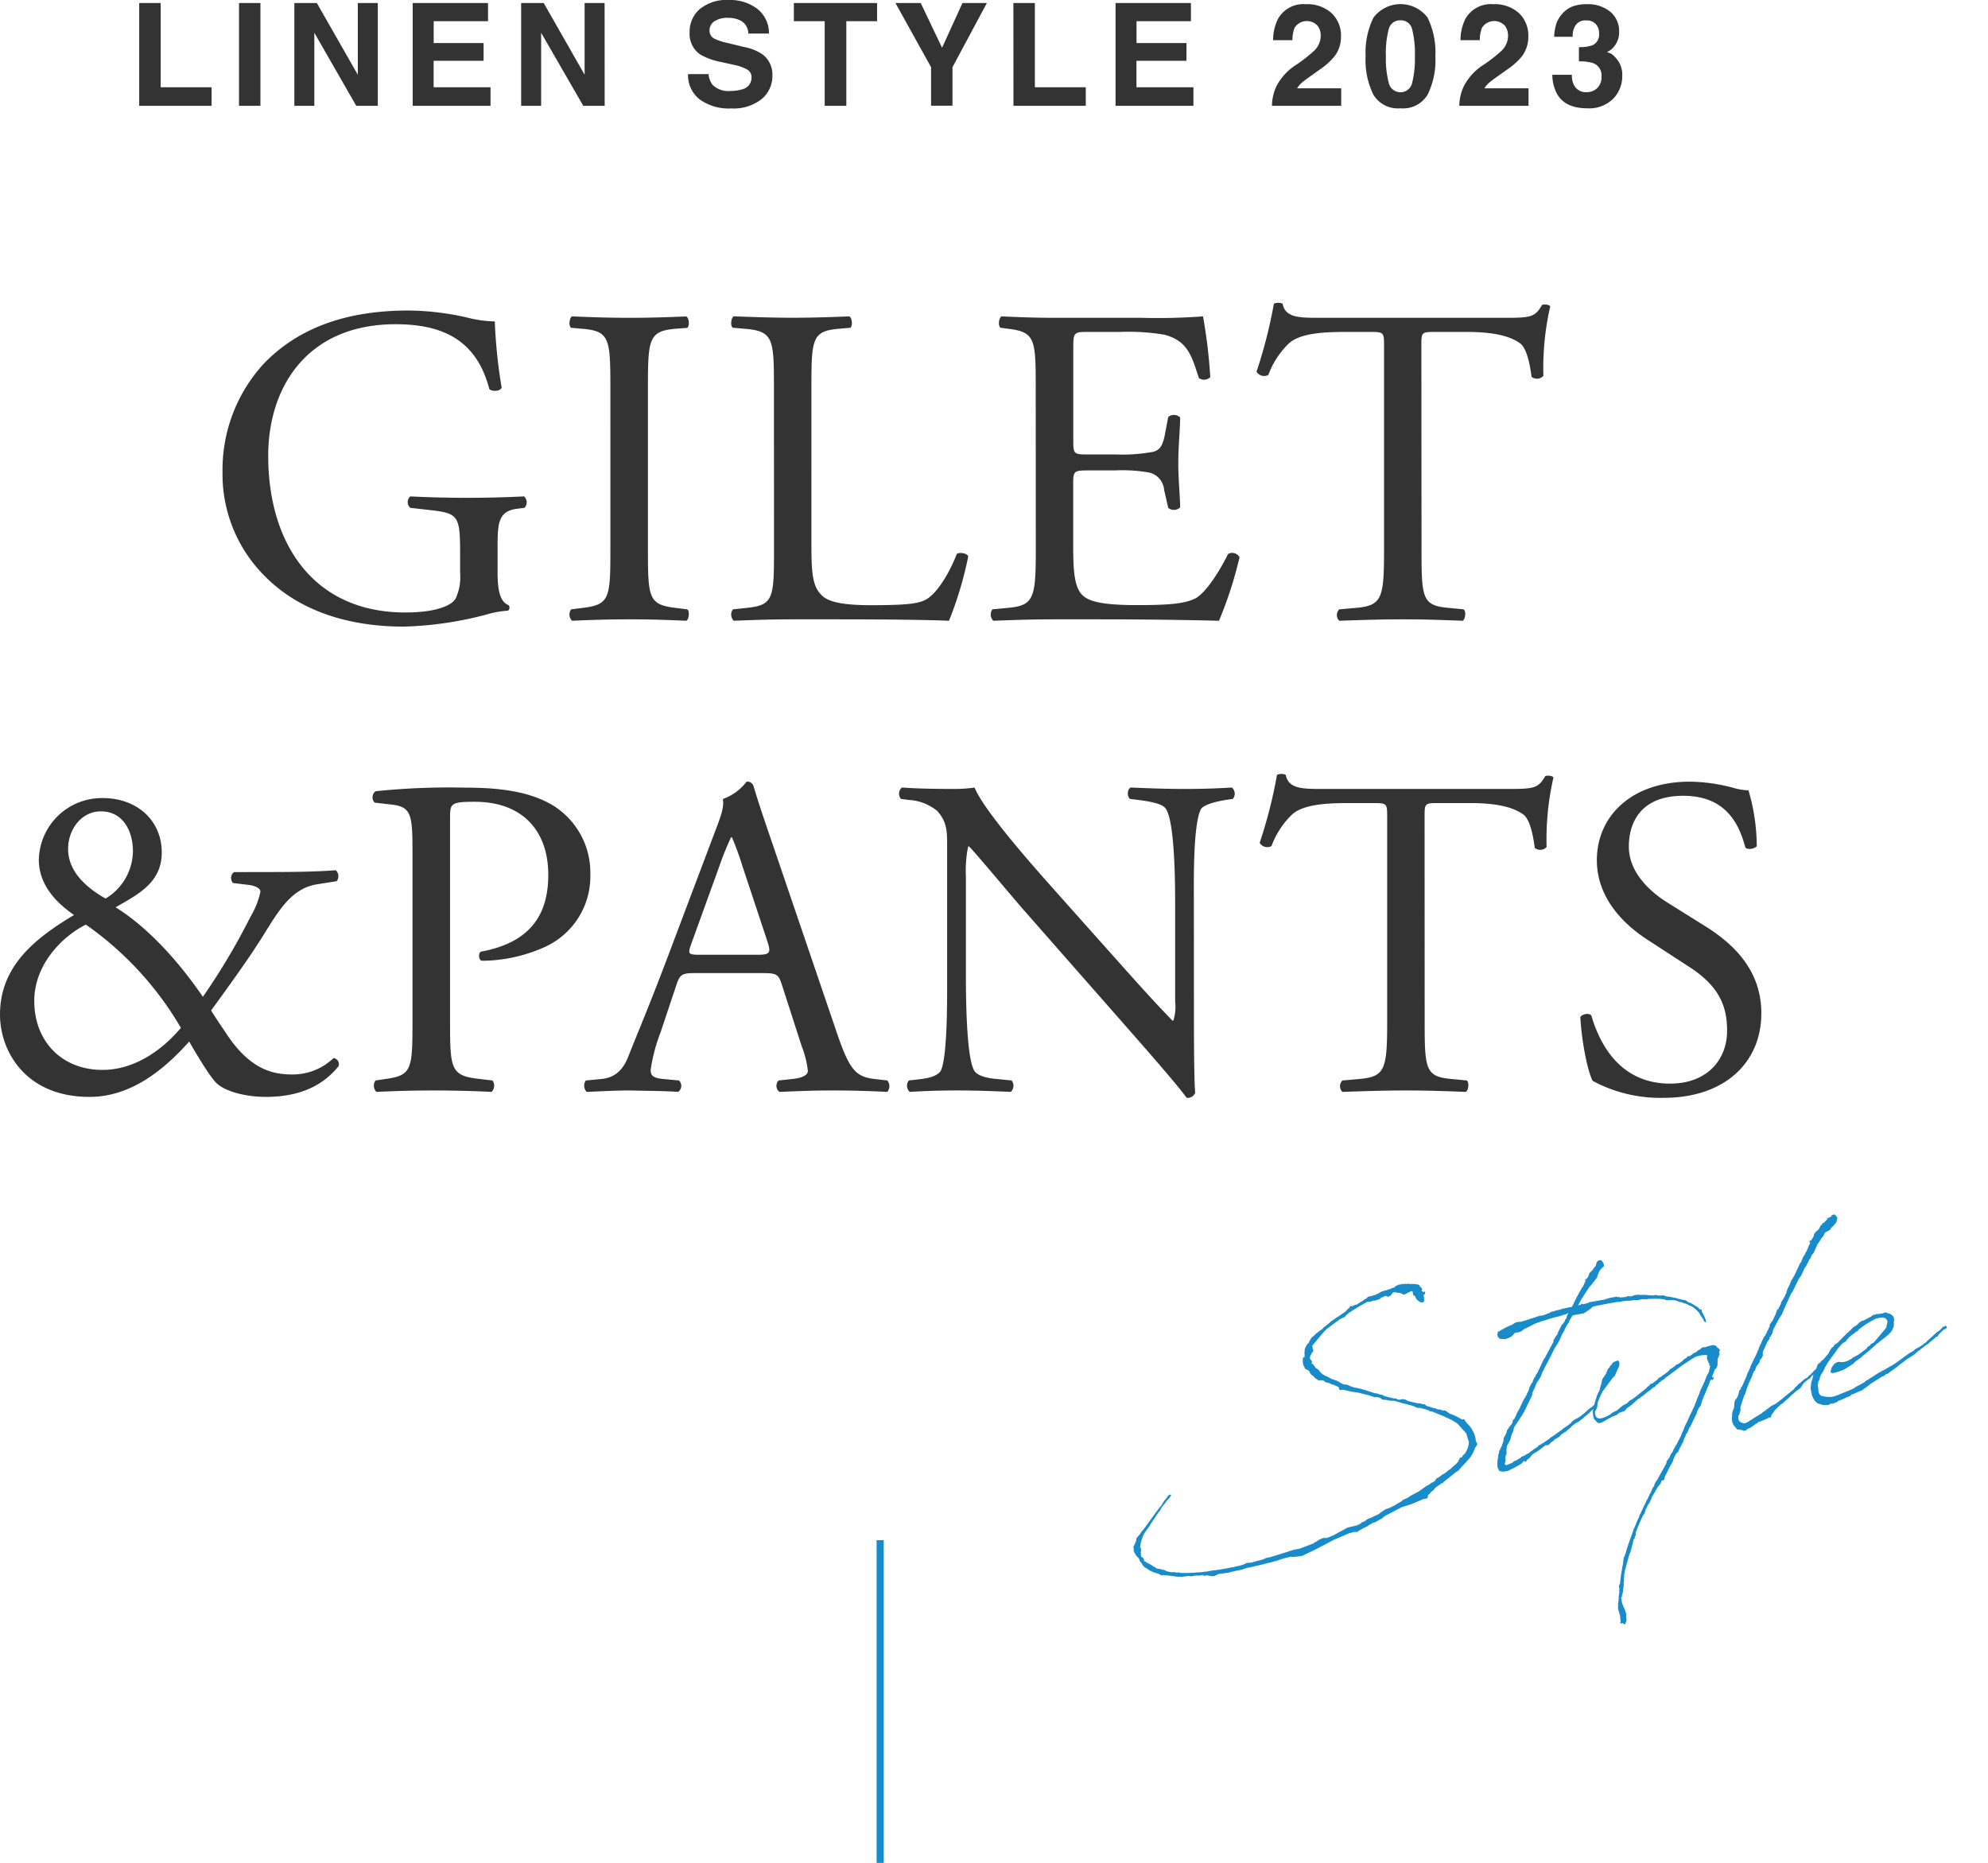 <svg xmlns="http://www.w3.org/2000/svg" viewBox="0 0 278.47 260.97">
  <path data-name="パス 380" d="M69.7 76.65c0-3.27.06-5.06 2.75-5.38l1.02-.13a1.12 1.12 0 0 0-.06-1.6 161.86 161.86 0 0 1-15.94 0 1.07 1.07 0 0 0 0 1.6l2.82.32c3.97.45 4.16.84 4.16 6.21v2.56a7.13 7.13 0 0 1-.64 3.65c-.7 1.09-3.07 1.92-7.04 1.92-12.87 0-19.2-9.66-19.2-21.95 0-9.6 5.44-18.43 17.85-18.43 6.53 0 11.33 2.17 13.12 9.08.39.39 1.54.32 1.73-.19a72 72 0 0 1-.96-9.28 16.89 16.89 0 0 1-3.97-.57 38.25 38.25 0 0 0-8.12-.96c-9.67 0-16 3-20.3 7.48a21.96 21.96 0 0 0-5.75 15.17 20.15 20.15 0 0 0 5.89 14.53c4.92 5 11.9 7.1 19.52 7.1a50.03 50.03 0 0 0 11.45-1.66 14.34 14.34 0 0 1 3.14-.58.53.53 0 0 0 .06-.77c-1.15-.45-1.53-1.98-1.53-4.54Zm15.8.38c0 6.79-.12 7.68-3.9 8.13l-1.6.2a1.24 1.24 0 0 0 .13 1.6c3.2-.14 5.38-.2 8.07-.2 2.56 0 4.73.06 7.93.2.39-.2.51-1.35.13-1.6l-1.6-.2c-3.78-.45-3.9-1.34-3.9-8.13V54.25c0-6.79.13-7.87 3.9-8.2l1.6-.12c.38-.26.26-1.41-.13-1.6-3.2.13-5.37.19-7.93.19-2.7 0-4.87-.06-8.07-.2-.38.2-.51 1.35-.13 1.6l1.6.14c3.78.32 3.9 1.4 3.9 8.19Zm22.92.13c0 6.72-.13 7.62-3.84 8l-1.92.2a1.24 1.24 0 0 0 .12 1.6c3.59-.14 5.64-.2 8.32-.2h5.9c6.58 0 12.66.06 15.93.2a51.32 51.32 0 0 0 2.69-8.97c0-.45-1.22-.7-1.6-.38-1.28 3.26-2.95 5.57-4.23 6.33-1.02.58-2.37.84-7.8.84-5.06 0-6.28-.77-6.98-1.48-1.15-1.21-1.35-2.88-1.35-6.9V54.11c0-6.72.13-7.74 3.9-8.06l1.54-.13c.38-.26.26-1.41-.13-1.6-3.2.13-5.37.19-7.87.19-2.56 0-4.74-.06-8.32-.2-.38.2-.51 1.35-.13 1.6l1.6.14c4.03.32 4.16 1.34 4.16 8.06Zm36.67 0c0 6.72-.32 7.68-3.97 8l-2.11.2a1.24 1.24 0 0 0 .13 1.6c3.77-.14 5.95-.2 8.7-.2h5.76c5.7 0 11.39.06 17.15.2a55.77 55.77 0 0 0 2.88-8.9 1.18 1.18 0 0 0-1.6-.46c-1.67 3.33-3.4 5.57-4.55 6.21-1.4.7-3.26.96-8.19.96-5.63 0-6.97-.7-7.74-1.47-1.03-1.09-1.22-3.26-1.22-6.66v-9.02c0-1.66.2-1.72 2.11-1.72h3.72a21.4 21.4 0 0 1 4.92.32 2.74 2.74 0 0 1 1.99 2.43l.57 2.5a1.26 1.26 0 0 0 1.67-.07c0-1.4-.26-3.84-.26-6.14 0-2.43.26-4.93.26-6.46a1.26 1.26 0 0 0-1.67-.07l-.5 2.63c-.33 1.6-.78 1.98-1.54 2.24a23.74 23.74 0 0 1-5.44.38h-3.72c-1.92 0-2.1 0-2.1-1.8v-12.8c0-2.43 0-2.56 1.91-2.56h4.61a30.55 30.55 0 0 1 6.2.38c3.34.84 3.9 3.08 4.87 6.08a1.26 1.26 0 0 0 1.6-.12 71.91 71.91 0 0 0-1.02-8.52 85.9 85.9 0 0 1-8.64.2h-12.03c-2.63 0-4.8-.07-7.55-.2-.39.2-.52 1.35-.13 1.6l1.02.13c3.78.45 3.9 1.41 3.9 8.07Zm54.01-28.48c0-2.11-.06-2.18 1.86-2.18h4.54c3.52 0 5.96.52 7.43 1.6.96.7 1.4 3.08 1.6 4.68a1.2 1.2 0 0 0 1.66-.13 38.74 38.74 0 0 1 .96-9.73c-.13-.26-.83-.32-1.15-.2-.96 1.67-1.54 1.8-5 1.8H185.1c-2.95 0-5.06.06-5.44-1.98a1.6 1.6 0 0 0-1.22 0 67.4 67.4 0 0 1-2.43 9.53 1.24 1.24 0 0 0 1.66.45 11.69 11.69 0 0 1 2.88-4.42c1.6-1.47 5.12-1.6 7.88-1.6h3.52c1.92 0 1.92.07 1.92 2.05v28.61c0 6.72-.32 7.68-3.97 8l-2.3.2a1.12 1.12 0 0 0 0 1.6c4.1-.14 6.34-.2 8.9-.2s4.74.06 8.38.2c.39-.2.52-1.35.13-1.6l-2.05-.2c-3.7-.32-3.84-1.28-3.84-8ZM32.77 122.17a1.05 1.05 0 0 0-.13 1.53l2.18.26c1.02.13 1.66.51 1.66.96a11.66 11.66 0 0 1-1.4 3.52 92.38 92.38 0 0 1-6.66 11.2c-4.3-6.27-8.7-10.37-12.23-12.54 3.14-1.8 6.47-3.46 6.47-7.68 0-4.42-3.4-7.62-8.26-7.62a8.83 8.83 0 0 0-8.96 8.64c0 3.65 2.62 6.14 4.93 7.74-5.7 3.4-10.37 7.3-10.37 13.96 0 5.05 3.52 11.52 12.54 11.52 5.7 0 10.3-3.65 13.96-7.75.7 1.22 2.94 5.06 3.9 5.89 1.21 1.09 3.96 1.86 6.84 1.86 3.97 0 7.62-1.1 10.18-4.3a.86.86 0 0 0-.7-1.14 8.24 8.24 0 0 1-5.76 2.3c-2.62 0-5.89-.58-9.28-5.76-.64-.96-1.02-1.48-2.11-3.2 2.69-3.72 5.31-7.3 7.42-10.7 1.99-3.2 3.84-6.4 7.36-6.97l2.82-.45a1.17 1.17 0 0 0-.13-1.53c-1.73.13-4.22.25-9.02.25Zm-20.74 7.36a45.72 45.72 0 0 1 13.31 14.46c-2.88 3.4-6.72 5.89-11 5.89-5.64 0-9.54-3.97-9.54-9.66 0-5.19 4.03-9.1 7.23-10.7Zm2.11-15.87c3.08 0 4.48 2.75 4.48 5.57a7.83 7.83 0 0 1-3.84 6.65c-3.45-1.98-5.24-4.28-5.24-6.97 0-2.63 1.79-5.25 4.6-5.25Zm48.9.96c0-2.05.07-2.3 3.46-2.3 6.66 0 10.3 4.03 10.3 10.24 0 5.57-2.5 9.47-9.4 10.75-.4.13-.4 1.09.06 1.28a21.6 21.6 0 0 0 8.83-1.92 10.85 10.85 0 0 0 6.4-10.17 11.06 11.06 0 0 0-5.12-9.6c-3.01-1.86-6.98-2.56-12.29-2.56a100.9 100.9 0 0 0-12.67.5 1.07 1.07 0 0 0-.13 1.6l2.3.26c2.88.32 3 1.41 3 6.85v23.61c0 6.72-.12 7.49-3.83 8l-1.35.2a1.24 1.24 0 0 0 .13 1.6 162.91 162.91 0 0 1 16.13 0 1.25 1.25 0 0 0 .13-1.6l-1.73-.2c-4.1-.45-4.22-1.28-4.22-8Zm49.28 32a13.11 13.11 0 0 1 .84 3.4c0 .63-.9 1.02-2.24 1.14l-1.86.2a1.07 1.07 0 0 0 .13 1.6c1.85-.07 4.29-.2 7.36-.2 2.88 0 5.12.07 7.74.2a1.25 1.25 0 0 0 0-1.6l-1.73-.2c-2.75-.32-3.58-1.28-5.44-6.78l-8.76-25.73c-.96-2.81-1.99-5.76-2.82-8.57a.9.9 0 0 0-.96-.58 7.18 7.18 0 0 1-3.33 2.43c.2 1.03-.19 2.24-1.09 4.55l-6.52 17.28c-2.7 7.16-4.48 11.32-5.64 14.27-.9 2.3-2.3 3-3.84 3.13l-2.1.2a1.26 1.26 0 0 0 .12 1.6c1.73-.07 4.03-.2 6.14-.2 3.01.07 5 .07 6.66.2a1.03 1.03 0 0 0 .13-1.6l-2.11-.2c-1.54-.12-1.86-.5-1.86-1.28a24.47 24.47 0 0 1 1.4-5.3l2.25-6.73c.45-1.34.83-1.53 2.43-1.53h9.66c1.92 0 2.18.19 2.63 1.6Zm-11.46-25.54a39 39 0 0 1 1.54-3.78h.13a42.17 42.17 0 0 1 1.47 4.04l3.46 10.43c.57 1.73.44 1.98-1.41 1.98h-7.87c-1.8 0-1.86-.06-1.35-1.53Zm66.37 5.5c0-2.94-.13-10.88.96-13.18.26-.52 1.54-1.03 3.59-1.35l.9-.13a1.12 1.12 0 0 0-.13-1.6c-2.18.13-3.84.2-6.6.2-2.43 0-4.6-.07-7.55-.2-.5.2-.57 1.22-.12 1.6l1.08.13c2.56.32 3.59.7 3.97 1.28 1.22 1.92 1.28 10.24 1.28 13.25v13.7a6.46 6.46 0 0 1-.25 2.69h-.13c-3.01-3.07-6.15-6.66-10.56-11.59l-6.21-6.97c-2.11-2.37-9.66-10.82-10.94-14.08a20.67 20.67 0 0 1-2.95.19c-1.15 0-4.54 0-7.23-.2a1.12 1.12 0 0 0-.13 1.6l1.09.14a6.94 6.94 0 0 1 3.97 1.53c1.34 1.47 1.4 2.82 1.4 4.61v18.5c0 3.07.07 10.88-.83 13.18-.32.7-1.34 1.1-2.81 1.28l-1.73.2a1.19 1.19 0 0 0 .13 1.6c2.24-.13 3.97-.2 6.65-.2 2.37 0 4.61.07 7.5.2a1.17 1.17 0 0 0 .12-1.6l-1.98-.2c-1.6-.12-2.88-.5-3.27-1.21-1.09-1.92-1.15-10.24-1.15-13.25v-13.96a16.26 16.26 0 0 1 .32-4.16h.13c1.34 1.41 5.7 6.66 7.42 8.64l14.85 16.9c5.57 6.34 7.42 8.58 8.2 9.67a1.15 1.15 0 0 0 1.2-.7c-.18-1.67-.18-9.28-.18-11.2Zm32.32-11.9c0-2.11-.06-2.18 1.86-2.18h4.54c3.52 0 5.95.52 7.43 1.6.96.7 1.4 3.08 1.6 4.68a1.2 1.2 0 0 0 1.66-.13 38.74 38.74 0 0 1 .96-9.73c-.13-.26-.83-.32-1.15-.2-.96 1.67-1.54 1.8-5 1.8h-25.91c-2.95 0-5.06.06-5.44-1.98a1.6 1.6 0 0 0-1.22 0 67.4 67.4 0 0 1-2.43 9.53 1.24 1.24 0 0 0 1.66.45 11.69 11.69 0 0 1 2.88-4.42c1.6-1.47 5.12-1.6 7.87-1.6h3.52c1.93 0 1.93.07 1.93 2.05v28.61c0 6.72-.32 7.68-3.97 8l-2.3.2a1.12 1.12 0 0 0 0 1.6c4.1-.14 6.33-.2 8.9-.2s4.73.06 8.38.2c.39-.2.51-1.35.13-1.6l-2.05-.2c-3.71-.32-3.84-1.28-3.84-8Zm47.17 27.26c0-6.08-3.97-9.79-8-12.28l-5.12-3.2c-2.37-1.48-5.44-4.16-5.44-7.88 0-2.94 1.34-7.1 7.62-7.1 6.14 0 7.87 4.16 8.7 7.24.32.38 1.34.19 1.6-.2a28 28 0 0 0-1.16-7.8 8.6 8.6 0 0 1-2.24-.39 24.74 24.74 0 0 0-5.95-.83c-8.32 0-13.05 4.93-13.05 11 0 5.26 3.7 8.9 6.9 11.02l6.09 3.96c4.67 3.01 5.25 6.15 5.25 8.96 0 3.84-2.63 7.36-8 7.36-7.43 0-10.05-6.27-11.01-9.53-.26-.39-1.22-.26-1.54.19.13 3 .96 7.55 1.73 8.96a19.98 19.98 0 0 0 9.98 2.37c8.33 0 13.64-4.8 13.64-11.85Z" fill="#333"/>
  <path data-name="パス 367" d="M19.5.42h3.01v11.8h7.13v2.6H19.5Zm13.98 0h3v14.4h-3Zm19.44 14.4H49.9L44.03 4.59v10.23h-2.8V.42h3.15l5.74 10.05V.42h2.8Zm14.82-6.3h-7v3.7h7.97v2.6h-10.9V.42h10.55v2.55h-7.61v3.06h6.99Zm16.96 6.3h-3L75.8 4.59v10.23h-2.8V.42h3.16l5.73 10.05V.42h2.8Zm17.58-2.08a5.3 5.3 0 0 0 1.73-.24 1.67 1.67 0 0 0 1.26-1.67 1.23 1.23 0 0 0-.62-1.1 6.72 6.72 0 0 0-1.97-.67l-1.52-.34a9.63 9.63 0 0 1-3.1-1.1A3.51 3.51 0 0 1 96.6 4.5 4.16 4.16 0 0 1 98 1.29 5.95 5.95 0 0 1 102.15 0a6.28 6.28 0 0 1 3.88 1.2 4.3 4.3 0 0 1 1.68 3.5h-2.89a2.06 2.06 0 0 0-1.13-1.84 3.8 3.8 0 0 0-1.75-.36 3.26 3.26 0 0 0-1.85.47 1.5 1.5 0 0 0-.7 1.3 1.24 1.24 0 0 0 .69 1.16 8.37 8.37 0 0 0 1.87.6l2.48.6a6.41 6.41 0 0 1 2.46 1.05 3.52 3.52 0 0 1 1.3 2.93 4.15 4.15 0 0 1-1.52 3.28 6.32 6.32 0 0 1-4.26 1.3 6.91 6.91 0 0 1-4.42-1.28 4.27 4.27 0 0 1-1.61-3.53h2.87a2.96 2.96 0 0 0 .53 1.47 3.09 3.09 0 0 0 2.51.89ZM122.86.42v2.55h-4.31v11.85h-3.03V2.97h-4.32V.42Zm15.38 0-4.82 8.99v5.4h-3v-5.4L125.43.42h3.54l2.99 6.27 2.86-6.27Zm3.71 0h3.01v11.8h7.13v2.6h-10.13Zm24.24 8.1h-7v3.7h7.98v2.6h-10.91V.42h10.56v2.55h-7.62v3.06h7Zm18.3-4.98a2.03 2.03 0 0 0-3.15.35 4.7 4.7 0 0 0-.3 1.74h-2.71a6.84 6.84 0 0 1 .65-2.92 4.08 4.08 0 0 1 3.96-2.12 5.01 5.01 0 0 1 3.57 1.24 4.3 4.3 0 0 1 1.33 3.3 4.46 4.46 0 0 1-.94 2.8 9.34 9.34 0 0 1-2.02 1.8l-1.11.8q-1.05.73-1.43 1.07a3.15 3.15 0 0 0-.65.77h6.18v2.45h-9.7a6.65 6.65 0 0 1 .65-2.79 7.87 7.87 0 0 1 2.82-3 20.63 20.63 0 0 0 2.49-1.97 2.92 2.92 0 0 0 .87-2.03 2.25 2.25 0 0 0-.5-1.5Zm11.69 11.63a4 4 0 0 1-3.8-1.9 10.96 10.96 0 0 1-1.09-5.4 11.02 11.02 0 0 1 1.1-5.4 4.74 4.74 0 0 1 7.58 0 11.06 11.06 0 0 1 1.09 5.4 10.96 10.96 0 0 1-1.09 5.4 4 4 0 0 1-3.8 1.9Zm1.63-3.57a13.93 13.93 0 0 0 .38-3.73 13.67 13.67 0 0 0-.39-3.79 1.58 1.58 0 0 0-1.62-1.23 1.6 1.6 0 0 0-1.65 1.23 13.19 13.19 0 0 0-.4 3.8 13.34 13.34 0 0 0 .4 3.73 1.68 1.68 0 0 0 3.28 0Zm12.93-8.06a2.03 2.03 0 0 0-3.15.35 4.7 4.7 0 0 0-.31 1.74h-2.7a6.84 6.84 0 0 1 .65-2.92 4.08 4.08 0 0 1 3.95-2.12 5.01 5.01 0 0 1 3.58 1.24 4.3 4.3 0 0 1 1.32 3.3 4.46 4.46 0 0 1-.93 2.8 9.34 9.34 0 0 1-2.02 1.8l-1.12.8q-1.04.73-1.43 1.07a3.15 3.15 0 0 0-.65.77h6.18v2.45h-9.7a6.65 6.65 0 0 1 .66-2.79 7.87 7.87 0 0 1 2.81-3 20.62 20.62 0 0 0 2.5-1.97 2.92 2.92 0 0 0 .86-2.03 2.25 2.25 0 0 0-.5-1.5Zm10-.06a2.63 2.63 0 0 0-.44 1.67h-2.6a6.98 6.98 0 0 1 .36-2 4.5 4.5 0 0 1 1.07-1.53 3.74 3.74 0 0 1 1.3-.77 5.62 5.62 0 0 1 1.85-.26 4.91 4.91 0 0 1 3.27 1.05 3.5 3.5 0 0 1 1.25 2.82 3.12 3.12 0 0 1-.74 2.1 2.54 2.54 0 0 1-.98.74 2 2 0 0 1 1.1.65 3.5 3.5 0 0 1 1.06 2.7 4.54 4.54 0 0 1-1.25 3.16 4.75 4.75 0 0 1-3.68 1.36q-3.01 0-4.18-1.96a5.83 5.83 0 0 1-.69-2.73h2.74a3.18 3.18 0 0 0 .27 1.4 1.87 1.87 0 0 0 1.84 1.03 2.04 2.04 0 0 0 1.44-.57 2.09 2.09 0 0 0 .6-1.61 1.82 1.82 0 0 0-1.13-1.87 5.75 5.75 0 0 0-2.03-.26v-2a5.27 5.27 0 0 0 1.9-.26 1.63 1.63 0 0 0 .92-1.66 1.85 1.85 0 0 0-.47-1.32 1.73 1.73 0 0 0-1.33-.5 1.67 1.67 0 0 0-1.45.62Z" fill="#333"/>
  <path data-name="線 371" fill="none" stroke="#158ecb" d="M123.29 260.97v-45.21"/>
  <path data-name="パス 368" d="M200.86 197.83c0 .03.03.03.07.02l.03.03a.03.03 0 0 1 .04.02l.85.35.07.02.1.04.8.36a8.93 8.93 0 0 1 1.35.77l.5.57.31.34.28.28.05.1.13.13-.02.07.02.1h.03l.09.37.13.4.06.13a2.98 2.98 0 0 1-.59 1.74l-.28.24-.04.14v.03c-.03.01-.03.01-.02.04l-.32.09-.14.32-.17.3-.33.35-.24.17-.05.07-.51.46H203l-.1.09-.1.08-.3.25-.35.23-.1.02-.25.2-.35.26-.22.08-.05.07-.18.3a1.15 1.15 0 0 0-.26.17l-.28.12-.31.25-.34.16-1.02.74-1.11.59-.44.3-.73.33-.2.2-.62.34-.23.17-.94.46-.34.1-.27.15-.41.27-.38.3-1.18.56-.15.03-.45.24-.05.11-.07-.02-.14.13-.22.07-.13.02-.07.15-.59.29-1.3.3-1.58.86-.45.25-.85.34-.04.01-.5-.01-.45.2-.15.07-.41.27-.18.1-.08-.06-.02.07.01.07-.02.03-2.03.76-.74.13-.34.12-.28.08-1.12.36-1.09.33-.43.14-.73.16-.27.15-.62.18-.2.03-.9.26-.32.03-.36.03-.39.2-.43.14-1.17.27h-.14l-.47.11-1.3.23-.32.02-.15.06-.17-.03-.06.04-.36.03-.15.06h-.13l-.29.07h-.16l-.2.03-.6.08h-.03l-.07-.02-.03.01a21.12 21.12 0 0 1-2.58.1l-.13-.02-.08-.05h-.2l-.15.03-.2-.03-.18-.07-.26.05-.67-.11-.18-.07-.18-.1-.45-.12-.3-.08h-.14l-.27-.06-.26-.19-.11-.04-.52-.34-.5-.24-.23-.19h-.13a.1.1 0 0 1-.05-.06l.06-.08-.12-.27-.15-.14-.15-.08c0-.06-.05-.12-.06-.18l.02-.07-.05-.06.07-.21-.09-.1.1-.22-.05-.06.02-.07-.03-.02.05-.05-.04-.06.02-.07-.13-.17.06-.4v-.03a5.85 5.85 0 0 1 .54-1.54l.53-.72.1-.18.17-.16-.01-.07.23-.37.1-.15.08-.14.24-.3.2-.34.42-.6.1-.08.07-.12.07-.17.2-.33.12-.13.24-.3.08-.08.08-.15c.16-.22.39-.4.55-.62 0-.03.02-.03.02-.07l.08-.08.05-.1-.02-.14-.18.01-.15.1-.16.19-.08.14-.3.38-.05.05-.2.3-.13.22-.1.15-.41.5-.02.06-.22.27-1.8 2.48a4.3 4.3 0 0 0-.58.76l-.22.24-.2.23-.04.3-.04.14a2.41 2.41 0 0 0-.16.42l-.06.05v.1l-.07.04-.02.04-.04.17h-.03l-.02.04.07.02.02.1-.03.07.02.1.01.23.1.21.03.13.07.05v-.03l.1.21v.03l.1.12.11.1h.03l.27.38-.02.07.1.18.23.28.15.27.25.28.07.06.07-.01a4.4 4.4 0 0 0 1.82.85l.22.13.08.09h.14l.09-.04.63.05.13.01 1.52.2.06-.02.3.01v.04l.1-.05.93-.1.1-.02.1.05.11.01.36-.03.06-.04c.16-.03.32-.03.48-.05l.04.02h.23l.35-.04v-.03h.2l.14.1h.17l.13-.08.88.14.23-.01.6-.3 1.5-.2.4-.14.08.02.06-.04 1.39-.28.09-.08.12-.03.1.02.12-.09q1.67-.34 3.31-.78l.07-.01.81-.21.47-.15v-.03a3.56 3.56 0 0 0 .55-.17l1.08-.26.3.05 1.28-.16 1.73-.83 2.73-1.43 2.1-.9.66-.18.33-.03.07.02.1.02.17-.16.78-.44.24-.1.21-.1.09-.09.18-.1.14-.12.07.02.23-.18.1-.01.12-.06.1-.01.54-.3.09-.08.12-.05.33-.16.05-.08.35-.26.1-.05.87-.45 1.4-.74h.04l1.21-.38 1.22-.51.46-.21.54-.1.11-.09.06-.4.2-.14.3-.35.24-.16.3-.38 1-.7v.07l.04.02.06-.04-.02-.1c.6-.47 1.21-.94 1.81-1.44l.1-.05.26-.17.3-.38c.38-.4.77-.8 1.13-1.22a4.15 4.15 0 0 0 .84-1.53l.32-.45-.05-.28.06-.01v-.03h-.07l-.08-.08-.02-.1-.03-.02a3.47 3.47 0 0 0-.56-1.65v-.05l-.39-.5-.4-.44-.13-.15-.11-.24-.08-.05-.21.07-.15-.08h-.03a7.56 7.56 0 0 0-1.12-.58l-.35-.14-.04.01-.15-.1-.14-.08-.27-.21-.14-.08-.24-.03h-.2l-.21-.12h-.23l-.04-.02-.27-.02c0-.03-.03-.02-.06-.02l-.05-.09-.3-.05-1.02-.31v-.02l-.07-.02-.04-.03-.04-.06-.15-.1-.07-.02-.03.04-.13-.05-.07.02-.1-.02v-.03l-.28-.08-.16.03-1.06-.24-.45-.12-.3-.18-.37-.06-.13-.01-.31.08h-.13c-.11-.05-.14-.01-.24-.03l-.06-.15h-.02l-.03.04-.13-.01-.3-.05c-.42-.1-.83-.18-1.24-.3l-.36-.2h-.2l-.18-.07-.1-.05-.45-.09-.1-.01-1.5-.49a1.73 1.73 0 0 1-.38-.1l-.07-.02-.17-.03-.45-.12h-.16a.12.12 0 0 0-.1-.02l-.57-.2-.21-.09-.25-.12-.3-.01-.3-.08-.81-.45-.07-.05-.31-.08-.67-.26-.08-.1-.25-.11-.25-.09-.48-.3-.32-.35-.1-.14-.11-.11-.33-.2-.22-.33-.18-.23-.2-.06.08-.12-.05-.29-.13-.14-.04-.03v-.02l-.04-.03-.03-.19.02-.07-.02-.07.1-.2.12-.23.08-.14.1-.12.06-.08v-.06l.01-.07-.06-.18-.07-.39-.04-.09.09-.05.78-.96.06-.04.16-.22h.03v-.03l.57-.66.36-.36 1.86-1.38.45-.21.24-.11.19-.26.37-.3.06-.04a28.14 28.14 0 0 1 2.52-1.5l.26-.04h.13l.1-.01.28-.12.29-.02.19-.03.09-.08h.13l.18-.09.1.01.08-.14.1-.05.6-.27.17.03.18.1.37-.16.21-.27.1-.15.26-.08.06.02h.07l.28.08h.3l.1.06.2.03.16.13.1.02h.14l.06-.04.27-.15.5-.25.1-.05.18.07.08.49.26.15.17.4.36.33.28.14.24.03.23-.18-.02-.13v-.39l-.07-.35.2-.16.03-.4-.2.16-.25-.15-.07.01.09-.24a.15.15 0 0 0-.03-.16 1.43 1.43 0 0 0-.32-.3l.02-.08-.08-.08-.11-.05.03-.04-.04-.02-.03.03-.1.02-.2-.1-.07.05a2.54 2.54 0 0 0-.73-.04l-.33-.04-.21.04-.24-.03-.28.06-.04-.03-.1-.02-.09.09h-.17l-.02-.13-.05.07.04.06-.28.08-.05.08h-.17l-.19.23-.4.13-.1.05-.27.12-.13-.01-.15.09-.47.12-.37.13-.39.23-.6.27h-.14l-.2.1-.49.08-.33.32-.16.03-.14.13-.1.08-.9.56-.2.03-.12.05-.21.1-.1.06-.19-.04-.1.02-.11.25-.18.13-.33.36-.93.65-.45.28-.78.56-.2.2-.72.56-.16.2a.03.03 0 0 0-.03.03l-.24.14-.72.56-.08.11-.46.38-.33.55-.06.2-.03.01-.12.09-.11.12v.03l-.09.22v-.04l-.06.05-.04.14-.1.2-.01.22v.03l-.03.04.02.1-.01.1-.07.01.01.03h.03l.04.22a1.62 1.62 0 0 0 0 .4l-.1-.02-.11.12-.08.28.04.02v.23-.03l-.02.07.06.38.1.21.02.06.08.09.02.1-.03.03v.04l.03-.04.13.14.07.02.11.08.1.02.08.02.05.09.12.1.04.07.02.11.1.18.15.14.2.13.07.05.16.2.23.16v.03l.1.02.09.08-.03.04.04.03v-.03l.2.06h.04l.09-.05.07.05.1-.05.06-.01.08.05.2.03.13.14.18.1.17.04h.13l.53.24.28.08.54.24.14.1.06.29.11.08.42-.04.31.07.89.2.94.14h.03l.8.21.57.13.84.28h.4l.5.13.1.15.32.11.19-.03.75.16.42-.01.2.03c.76.2.74.26 1.42.4l.93.24.42.15.18.1.07.02.11.05.24.02h.2l.16.04.66.18a.65.65 0 0 0 .27.08l.05.06.32.14h.16l.28.08Zm18.36-14.56-.41.07-.03.04a2.5 2.5 0 0 0-.47.14l-.22.01-.1.05-.53.16-.19.03-.15.1-.05.04-.77.3-.16.03-.03.04-.19.03-.1-.02-.56.16-.06.01-.03.04-.84.25h-.03l-.06.05-1.28.39-.2-.03-.5.12-.47.31a8.88 8.88 0 0 0-1.84.95l-.08-.11v.06l.05.06h-.06a.28.28 0 0 0-.06.22h-.03l-.03.24.09.3.3.25.76.03.62-.24.23-.14.5-.52.45-.04.38-.14.11-.08.26-.21 1.54-.77.24-.1.8-.28.29-.08.25-.08.96-.3.94-.23.37-.13.63-.18.17-.13.07-.01-.22.43-.02.1-.04.14v.03l-.04.11-.1.05-.07.15.01.06-.1.15v.03l-.18.26-.17.14-.56 1.11-.01.13-.13.22-.08.08-.41.67.03.16-.4.76h-.03l-.04.11-.03.04a3.58 3.58 0 0 1-.3.57l-.04.08-.4.76-.13.15-.89 1.9-.21.27-.08.27-.1.08-.26.51v.17a.03.03 0 0 1-.03.03l-.12.09-.39.76.03.16-.1.15v.06l-.07.14-.05.08-.08.14-.02.07c-.01.1-.1.19-.14.3l-.03.03-.1.18-.05.11-.08.08-.15.29-.14.32-.2.4-.13.32a5.9 5.9 0 0 0-.33.58l-.08.11-.01.1-.31.65-.2.17-.04.17v.13l-.13.25-.24.3-.19.24-.02.07-.14.15-.1.22-.05.24-.14.32-.15.26-.08.14-.03.2-.02.27-.04.1-.22.64-.15.28-.04.11-.13.22-.05.11.03.16-.05.08-.07.2-.02.24.01.06a3.9 3.9 0 0 0-.12 1.01 2.78 2.78 0 0 0 .06.51l.12.28.13.17.24.06.13.01.23.03.1-.05.42-.04 1.12-.56.83-.48.08-.11.25-.24.12-.06-.04.14.2-.03.11-.06.02-.1-.04-.06h.03l.15-.07.29-.24.32-.42.34-.26.1-.02.41-.27.3-.21.54-.43.18-.13h.22l.25-.08.09-.08.25-.28.15-.06.14-.12.17-.2.12-.05.3-.18.26-.15.27-.32.15-.1.5-.31.37-.33.32-.25.08-.12.2-.17.4-.3.3-.15.32-.22.44-.34.3-.29.24-.17.76-.72.08-.12.25-.07.08-.12.01-.1-.04-.06-.1-.15h-.16l-.08.11-.14.16-.18.06v.07l-.09.01-.4.34-.1.12-.15.12h-.03v.04l-.78.6-.41.24-.36.19-.32.25-.13.22H220l-.46.35-.36.23-.2.14-.29.24-1.37.97-.12.06-.28.25-.85.57-.1.02-.08.12-.1.01-.18.1-.1.02-.07.17-.06.02v.03l-.56.36-.75.56-.1.05-.12.02-.14.13-.27.15-.25.07-.17.16-.24.15-.26.17-.52.23-.05.1-.18.1-.55.23-.18.07-.17-.04-.09-.11.04-.17.08-.4-.04-.42.18-.46v-.16l-.03-.19.07-.7.35-.65.16-.36.16-.62.23-.5.03-.23.13-.36.26-.4.13-.19.55-.82.4-.66 1.13-2.33.06-.4.36-.76.06-.24.08-.15.02-.03.15-.29.21-.3.18-.3.1-.17.15-.43.14-.32.13-.18.07-.21.48-.9.18-.33.77-1.55.05-.08.44-.7.22-.4.35-.81.36-.6v-.1l.43-.76.17-.2.06-.2c.12-.25.3-.51.45-.8l1.56-.28.44-.27.1-.02-.02-.1.13-.02.32-.25.12-.03-.01-.1.2-.13.22-.07c1.01-.22 2.03-.4 3.05-.58.16-.02.32-.02.51-.05l.1.01.13-.05a6.49 6.49 0 0 1 .77-.1l.39-.01.1.01.19-.06.3-.02h.58l.22-.07.32-.06.26-.01h.55l.06-.04c.56 0 1.12-.04 1.64 0l.5.04.42.13.23.02.62-.04.54.1.11.05.07-.01.03.02.09.09.2.03.27.05.28.12.07.02.1.01a.81.81 0 0 0 .25.09l.04.03.43.22.14.04.4.25c.01.03.01.03.05.06l.27.22.24.25.03.03.1.11.31.54.3.4a.41.41 0 0 0 .07.19l.05.09.2.16.06-.2-.04-.03c.03-.04.02-.1 0-.2-.04-.02-.08-.05-.08-.09l-.08-.24-.26-.55-.14-.2-.01-.26-.08-.06-.2-.03-.07-.05v-.03l-.29-.28-.1-.01c0-.04-.04-.03-.05-.06-.18-.1-.36-.23-.58-.33l-.04-.06-.15-.1-.14.02-.32-.17-.13-.14-.42-.12h-.16a.17.17 0 0 1-.14-.05l-.1-.05-.07.02-.52-.14v-.03h-.04l-.04-.06-.06.05-.88-.18-.04-.02-.02.04a1.82 1.82 0 0 0-.4-.06l-.23-.13h-.13l-.72.02-.28-.09-.4.08-.27-.02h-.07l-.83-.07-.26.01h-.23l-.4-.02-.3.02-.22.04-.53.16-.46-.02-.27.11-.84.08-.02-.1-.25.05-.12-.08-.94.16-.9.27-2.14.37.01.07-.78.2-.12-.08-.1.02-.1.12-.38.1.54-.99 1.04-1.59.27-.28.86-1.12v-.2l.12-.25.16-.39.27-.34.4-.37-.12-.44-.33-.4-.44.11-.18.27-.12.45v-.04l-.03.04v.03l-.02.07-.09.05-.1.12-.21.33-.4.37-.1.21v.1l-.13.26-.13.19-.1.18-.01-.1-.12.05-.05.1.01.07h.03l.09-.09-.05.11-.04.14-.1.15v.06l-.26.54-.09.08-.17.32-.13.2-.3.57-.08.11-.65 1.34-.13.19-.5.09Zm12.01 10.6-.1.02-.06.18-.27.18-.14.15-.02.04-1.75 1.4h-.06l-.06.08-.2.14-.25.1-.36.37-.14.12-.3.12-.24.15-.83.7-.1.02-.09.08-.1.02-.14.05-.38.26-.05.08-.27.15c-1.12.59-1.62.51-1.8.08a1.23 1.23 0 0 1-.06-.74h.04l.05-.05.02-.1.12-.25.04-.11.03-.24.01-.3.18-.48c.13-.36.3-.68.45-1l.07-.14 1.4-1.9.15-.15.22-.23-.01-.03.19-.43.21-.47.17-.35.04-.3-.02-.33h-.03a.1.1 0 0 0-.04-.05c-.01-.03-.05-.06-.09-.09-.07-.05-.1-.05-.16 0l-.09.08-.04-.03-.33.13-.28.28-.04.13v.03l-.12.05-.01-.06-.1.02.07.05-.04.14-.1.12-.2.23-.27.67-.5.74-.11.45-.03.2-.15.46-.07.37-.09.2a4.59 4.59 0 0 0-.4.93c-.1.35-.23.7-.3 1.04a2.8 2.8 0 0 0-.03 1.88c0 .03.04.06.05.09l.4.42.11.08.14.04.29-.05.24-.1.42-.24.47-.28a4.49 4.49 0 0 0 .58-.3l.06-.01-.03.03.1.02v-.07l.06-.04.12-.02.18-.1.4-.3.63-.21.25-.2.05-.11.22-.2.24-.15.2-.17.12-.05.06-.05.1-.12.06-.07.12-.06.08-.11.51-.45.15-.05.35-.3.23-.14.63-.54.15-.06.52-.45.08-.08h.17l.04-.1.15-.13-.01-.06.05-.05.13-.02.12-.09.07-.14.09-.08.18-.1.2-.2.1-.02.4-.3.02-.07.06-.04.12-.05.26-.21 1.85-1.38c.62-.4 1.23-.84 1.89-1.22l.75-.2.71-.06.18.07-.02.14-.03.24.15.46.24.45-.1.02.02.1.1-.02.04.06-.05.24-.01.13-.12.48-.02.07-.3.55-.3.8-.58 1.22-.15.45-.16.36-.54 1.4-.67 1.4-.23.54-.46.93-.11.32-.33.74-.06.21-.03.04-.51 1-.18.3-.15.25-.22.43-.07.18-.1.15-.1.08-.28.64-.1.12-.27.35-.02.26-1.3 2.36-.13.16-.2.33-.1.35-.16.25-.08.12-.11.28-.14.32-.16.23-.04.17-.13.18.01.07-.22.4-.06.04.01.07-.02.03-.6 1.26-.1.21-.07.18c-.02.04-.02.07-.05.07l-.1.19-.1.31-.22.46-.14.33-.04.13-.26.6-.1.19-.1.38c-.29.74-.55 1.5-.81 2.27l-.07.21-.13.52-.17.39-.09.21-.12.97a3.45 3.45 0 0 0-.12.65 18.74 18.74 0 0 0-.27 1.98l-.05.08-.1.24v.14l.08.28a.03.03 0 0 1-.02.03l-.04.18.03.15a3.53 3.53 0 0 1-.07.57 4.59 4.59 0 0 0-.03.73l-.05.1.02.13-.06.21.02.13-.02.43.04.25.17.56.06.16.03.19.07.77-.07.18.04.03.1.04h.17l.05-.1.13.17.11.05.1-.02.2-.5-.06-.54-.01-.1.04-.14-.05-.28-.15-.44-.16-.36-.23-.55-.15-.83.07-.01.07-.18v-.2l.09-.21.06-.4v-.14l.07-.37.01-.13v-.6l.08-.1-.05-.13v-.13l.02-.1.02-.2V220.59l.12-.64.1-.35.2-.76.26-.93.27-.73.4-1.58.04-.01.09-.08v-.2l.15-.26-.02-.32a26.42 26.42 0 0 1 1.03-2.44l.21-.27.1-.37v-.04l.43-.9.14-.15.14-.29.19-.42.01-.1.28-.48v.03l.23-.4.4-.7.06-.04.27-.34.15-.43.07.02.22-.07.1-.15.05-.33.75-1.48.23-.37.17-.36.03-.2.38-.79.34-.32.02-.1.12-.26.12-.22.2-.36.06-.2.06-.08.09-.05-.01-.06.08-.28.03-.04v-.02l.08-.25.1-.12.11-.35c.03-.03.06-.07.05-.1l.14-.13.23-.57.04-.14.12-.08.62-1.33.12-.22.1-.21.05-.05.1-.4.24-.48.27-.34-.02-.13.1-.12-.01-.1.07-.14.02-.1v-.04l.15-.38.03-.01.01-.13a1.96 1.96 0 0 0 .17-.36l.03-.04.5-1.24.08-.11-.02-.1c0-.03.02-.07.05-.1l.1-.06-.02-.1.08-.24.13-.12.05-.11.03.16.15-.03.13-.25-.1-.15-.16.03.12-.28.15-.42.16-.4.2-.16.16-.42.01-.85.28-.68-.06-.31.04-.18.09-.04.05-.08-.08-.05-.1.02-.03-.16-.18-.13h-.07v-.02c-.14-.38-.6-.4-1.19-.19l-.25.05-.15.09h-.36l-.1.04-.23.15-.14.15-.21.07-.17.16-.3.22h-.12l-.55.42a.55.55 0 0 1-.15.09l-.04-.06-.16.03-.16.22-.14.06-.02.04-.1.04-.31.26-.02.07c-.13.05-.24.17-.27.18l-.29.21-.1.02-.2.1-.15.13-.05.07-.24.15-.1.05-.16.16-.1-.02-.22.27-.1.12-.76.56-.13.05-.05.08-.08.08-.28.12-.09.08-.1.15-.7.55Zm17.37 2.84-.51.26-.55.42-.26.21-.4.27-.18.17-.3.15-.08.08-.57.33-.32.22-.09.08-.27.12-.11.12-.43.2-.25.05-.32-.1-.1-.02-.08-.09-.15-.1-.1-.18-.05-.46.05-.13.1-.15.14-.49.04-.17-.03-.35.53-1.64.13-.19.15-.45.1-.38c0-.03.03-.07.05-.11l.25-.67a.03.03 0 0 0 .02-.03l.29-.61.19-.43-.01-.06.2-.47.15-.12.2-.56.27-.35.2-.3.02-.3.15-.09.2-.36.07-.14-.02-.33.02-.23.24-.5.45-1h.03l.1-.12.11-.15v-.23l.2-.14-.02-.13.1-.04.2-.5v-.2l.71-1.34.28-.48.26-.37.16-.42.16-.36.97-2.14.21-.27.48-1 .39-.79.34-.48.5-1.08.19-.23.31-.64v-.03l.33-.52.14-.35.27-.32.54-1.2.42-.6.04-.12.38-.46.16-.39.15-.12.62-.34.1-.22.42-.4.35-.42.15-.62-.21-.3-.16-.16h-.2l-.15.06v-.03l-.1.02.01.1-.01.1-.07.01c-.07-.02-.06.04-.11.09l-.03.04-.1-.02-.15.13-.04-.06-.1.02.05.06-.05.13-.14.13-.2.2-.1.15-.12.05-.07-.02h-.03v.04l-.04.11-.05.07-.2.17-.22.47-.53.48-.18.33v.13l-.13.25-.18.27-.09.24-.02-.13-.14.05-.07.18v.03l.05.06.1-.12-.04.11-.04.17-.02.07-.1.12v.03l-.05.11-.27.68-.1.14-.2.43-.18.23-.32.78-.14.16-.81 1.75-.13.19-.15.28-.06.05-.21.46-.04.17-.08.12-.36.75.02.1-.1.15.02.12-.1.15-.1.19.01.1c-.03 0-.02.03-.05.07l-.1.12-.1.21-.1.15-.16.26-.1.31-.1.22a4.62 4.62 0 0 0-.27.54l-.1.02-.08.08-.05.3-.08.15v.03l-.4.86-.12.21-.22.27-.14.29v.23l-.15.22-.04.14-.08.15-.03.03-.09.22-.02.07-.08.14-.05.04-.07.21-.14.13-.39.79-.04.14-.1.18-.24.5.02.1-.15.26-.11.31-.94 1.95-.04.17-.4.86-.1.34-.22.47-.07.17-.35.79-.1.05-.06.2-.02.11-.1.12-.07.01-.13.55-.11.32-.17.32-.15.13-.13.35-.06.77-.2.52-.06.28v.13l-.05.1-.04.01.01.04.1-.02a2.06 2.06 0 0 0 .02 1.08 1.93 1.93 0 0 0 .45.67l.21.26h.13l.51.08.14.05.1.04.1-.01h.11l.12-.04.03-.01.12-.09.08-.11.16-.03.12-.09.1-.01.67-.48.05-.08.16-.03.37-.3.04.03.58-.23.55-.23.18-.13.26-.01.08-.09v-.2l.21-.3.1-.09.15-.28.56-.56.09-.08.2-.2.38-.23.14-.16.4-.36.25-.21.09-.09.05-.07.37-.33.17-.13.2-.2.7-.52c.2-.16.32-.55.52-.71a1.83 1.83 0 0 1 .37-.33l.2-.17.3-.18.18-.26c.57-.5 1.18-.96 1.7-1.49h.07l.05-.08.09-.08.12-.06.11-.12.01-.13-.12-.11-.1-.01-.1.01-.08.15a.12.12 0 0 0-.1.05c-.19.2-.38.4-.58.56l-.26.21-.33.19-.2.2-.1.15-.2.16-.12.2-.07-.03-.17.16-.1.15-.1.05-.1.12-.16.03-.6.5-.08.12-.16.06-.36.36-.05.07-.23.2-.13.2-1.5 1.21-.02.04c-.37.3-.75.59-1.13.85Zm6.49-4.16.26-.37.17-.36.14-.32.08-.12.35-.59.37-.52.3-.38.18-.26.34-.46.13-.22c.24-.27.46-.54.71-.78l.12-.08.3-.16.18-.26.3-.35.63-.5.07-.02.05-.07.18-.1-.01-.06c.03-.01.03-.01.06-.05l.13.01.14-.15.08-.12.35-.26a11.93 11.93 0 0 1 2.16-1.32h.13l.22-.06.34-.06.24.02.24.06.2.16.08.15.05.06.03.03-.07.5-.05.11-.02.23-.1.19-1.22 1.46-.36.4-.1.14-.45.24-.04.14-.39.24-.12.21-.38.3-.78.57-.87.48-.05.1-.12.03-.39.23-.37.13-.41.08-.27-.02-.23-.03-.26.05-.39.23-.37.5-.14.48-.05.1.1.16.2.06.22-.04.5-.12.84-.31.56-.33.77-.5.36-.36.85-.6.02-.07a21.5 21.5 0 0 0 2.08-1.78l.2-.1.15-.16 1-.77.26-.24.31-.29.26-.37.18-.46.05-.5-.04-.2.05-.1.02-.24-.05-.12-.03-.17.03-.04h-.04l.02-.06-.1-.01c-.06-.16-.2-.23-.39-.33l-.03-.03-.21-.06h-.03l-.05-.05-.1.01-.1-.04.02-.07h-.03v.03l-.2-.03-.03.04-.09.05-.07-.02-.1.05-.02.04a5.48 5.48 0 0 0-.74.1l-.1-.05-.19.1-.31.05-.26.21c-.33.16-.66.35-1 .54l-.42.14-.1.05-.2.16-.34.33c.01.03-.02.03-.05.04l-.39.23-.28.28-.05.08c-.69.58-1.32 1.24-1.93 1.88l-.15.09-.24.14-.13.2-.04.1-.18.1-.11.12-.13.22-.1.15-.17.36-.25.27-.27.34-.05.05-.22.23-.21.14-.1.18-.32.22-.08.12-.14.32-.06.24-.16.2-.06.26-.05.08-.14.35-.15.62-.15.42-.09.84.04.22.05.06-.02.07.1.54.17.42.23.4.4.38.76.23.79-.01.32-.2.2.04.62-.24h-.03l.15-.05.08-.12a7.58 7.58 0 0 0 1.23-.51l.06-.01.4-.17.1-.13.12-.08.31-.09.52-.25.37-.14.24-.1.9-.66.43-.34c.39-.23.77-.46 1.15-.72l.04-.01.23-.17.37-.13.3-.29.1.09.1-.12 1.46-1.05.08-.11c.35-.23.7-.52 1.04-.78l1.12-.72.4-.37.05-.04.24-.17.12-.05.02-.07.93-.7.1-.01.1-.12.2-.17.03-.03c.26-.21.55-.43.8-.67l.11-.09.16-.03.12-.25.64-.63.15-.1.27-.15.15-.09-.15-.27h-.13l-.11.11v.04a.12.12 0 0 0-.2 0 7 7 0 0 1-.6.6l-.16.06-1.5 1.36-.02.07-.35.25-.1.02.01.07-.56.36-.54.29-.17.13-.02.07-.66.38c-1.02.7-1.42 1.07-2.48 1.75l-.12.05-.98.57-.28.12-.2.16-.12.02-1.77 1.14h-.07l-.11.1-.23.2-1.17.63-.4.27-2.24.92-.47.15-.41.07-.56-.03c-.84-.11-.75-.13-.97-.32a.95.95 0 0 1-.18-.62l-.1-.8.08-.22-.01-.1c0-.03-.01-.06.02-.07l.07-.14.13-.19-.02-.16Z" fill="#188cca"/>
</svg>
